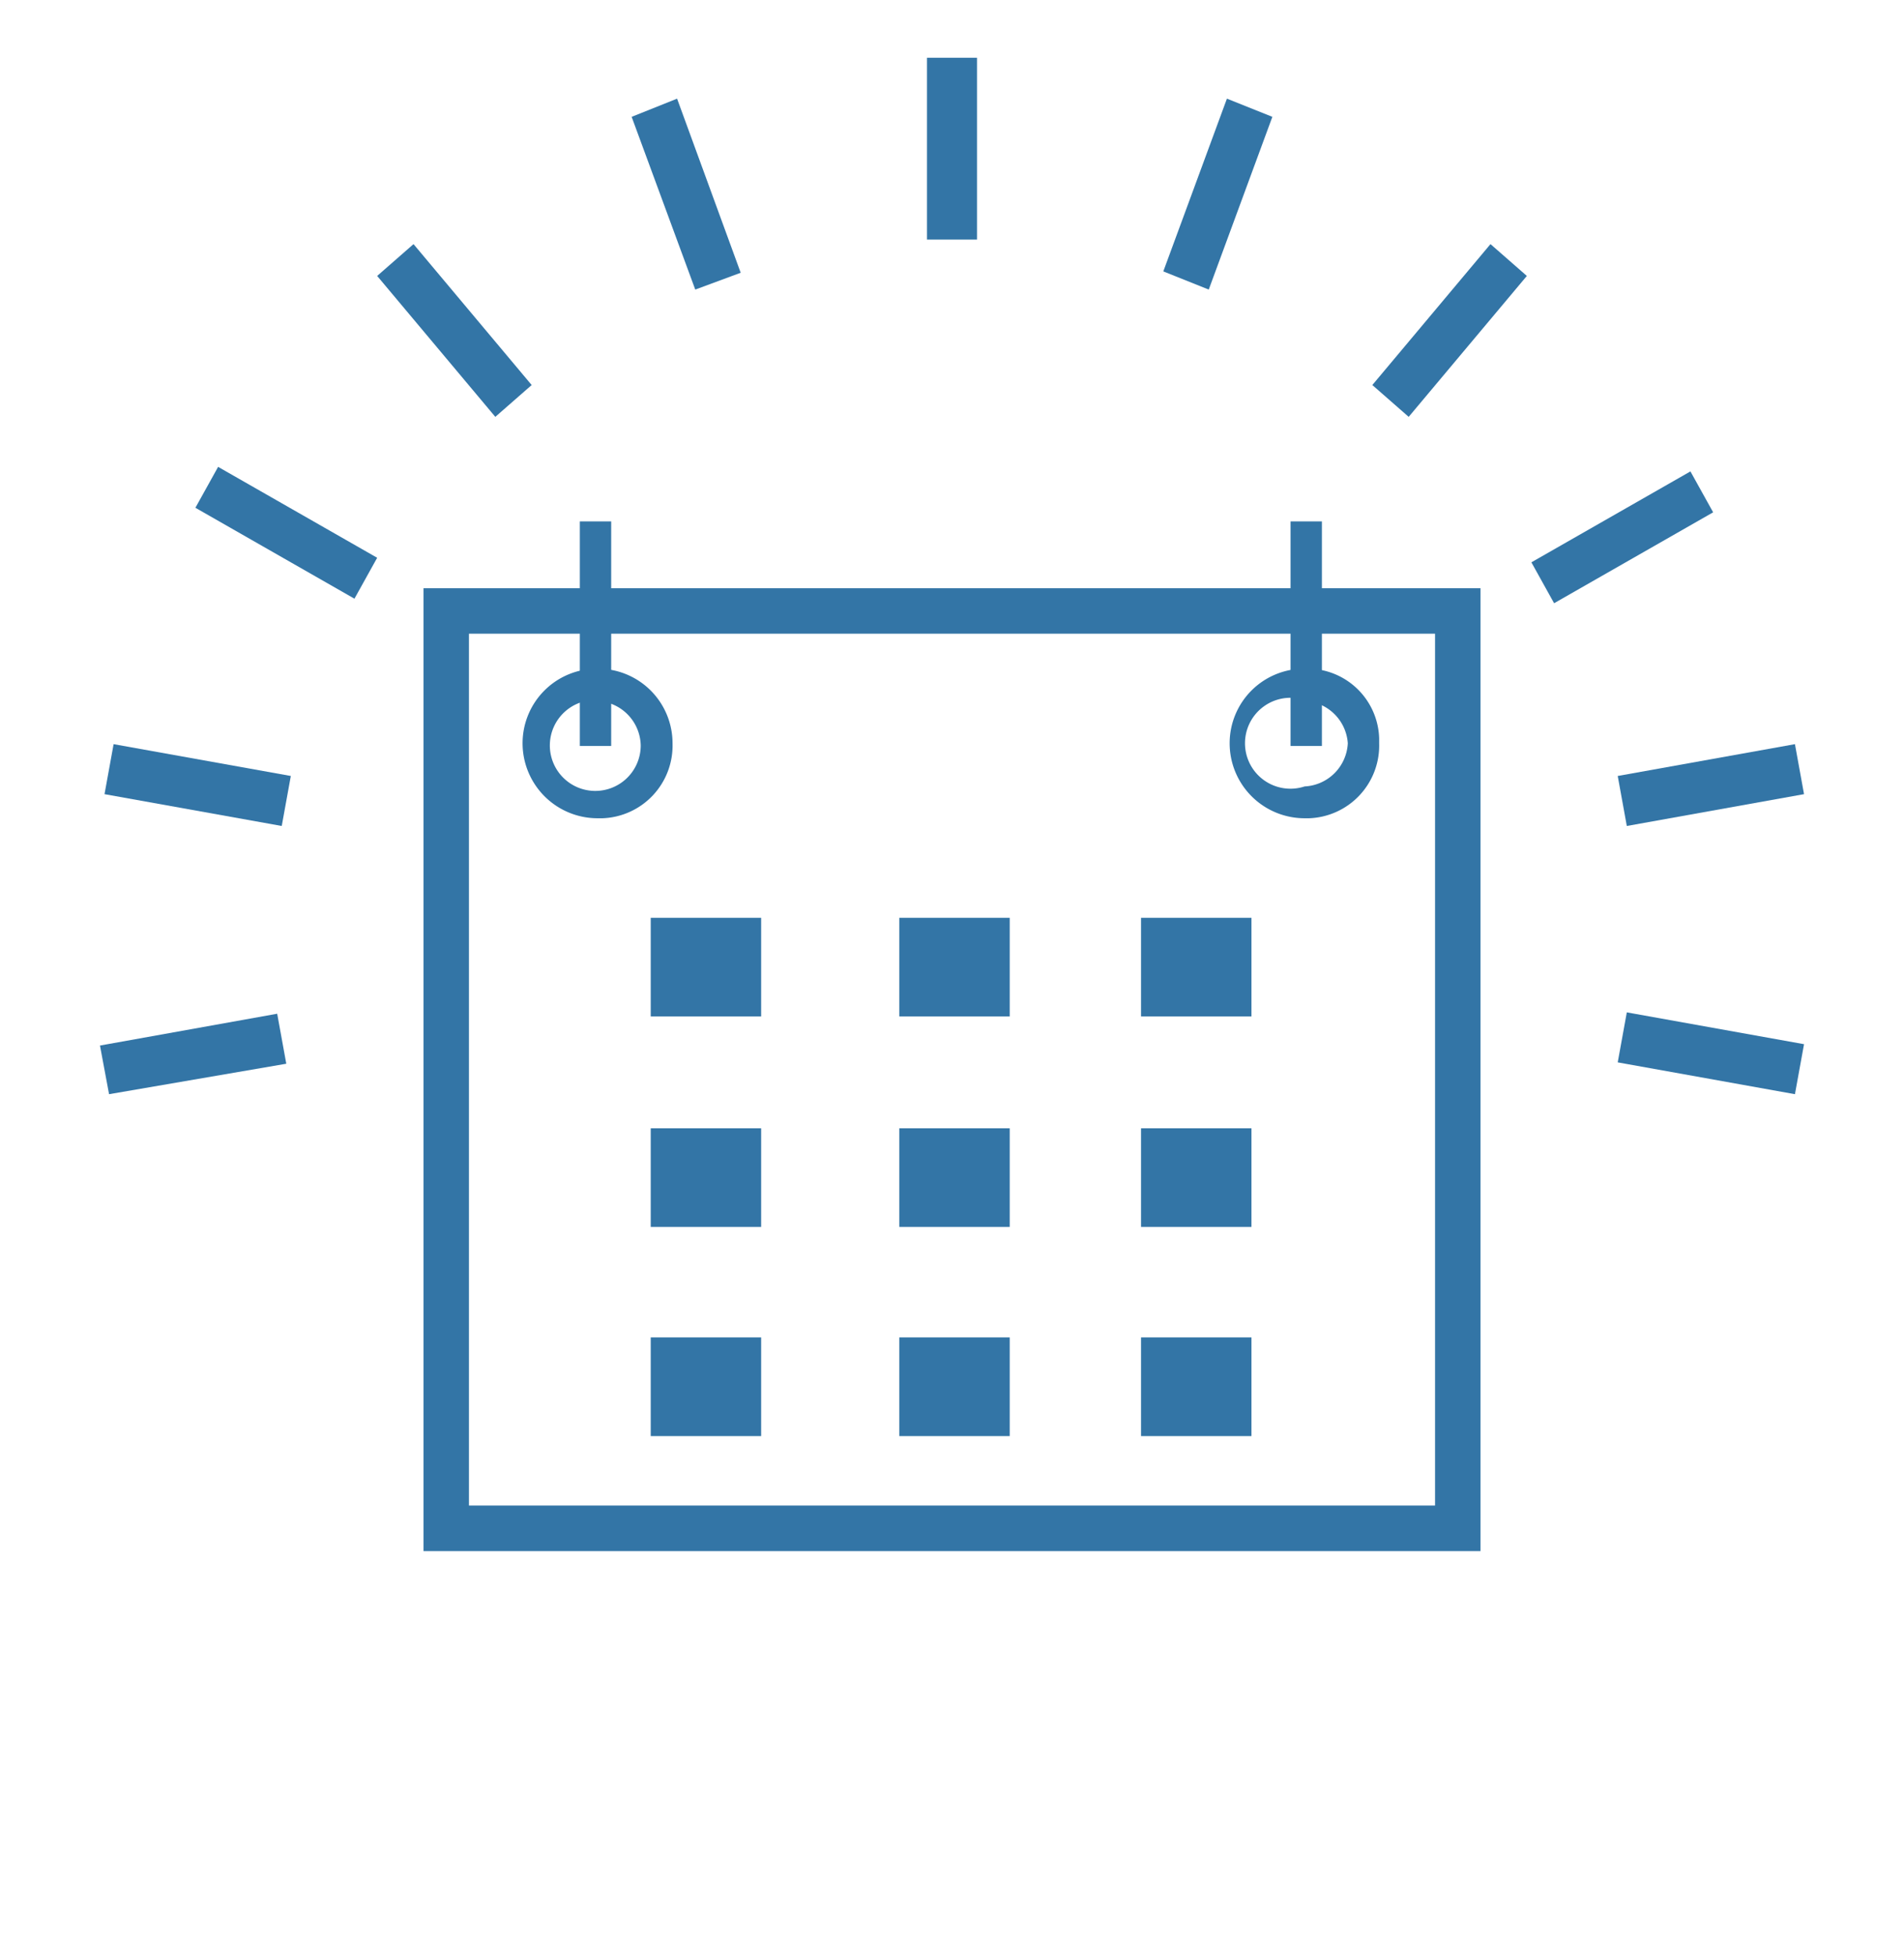 <svg id="Layer_1" data-name="Layer 1" xmlns="http://www.w3.org/2000/svg" viewBox="0 0 41.9 43"><defs><style>.cls-1{fill:#3375a6;}</style></defs><title>3 months</title><g id="Path_366" data-name="Path 366"><path class="cls-1" d="M2.4,24.07,2.2,23l3.9-.7.2,1.1Zm37.1,0-3.9-.7.2-1.1,3.9.7ZM6.2,18.17l-3.9-.7.2-1.1,3.9.7Zm29.6,0-.2-1.1,3.9-.7.2,1.1Zm-1.6-4.9-.5-.9,3.5-2,.5.9Zm-26.4-.1-3.5-2,.5-.9,3.5,2Zm3.1-4L8.3,6.07l.8-.7,2.6,3.1Zm20.1,0-.8-.7,2.6-3.1.8.7Zm-4.4-2.8-1-.4L27,2.17l1,.4Zm-11.3,0-1.4-3.8,1-.4L16.3,6Zm6.2-1.1H20.4v-4h1.1Z"/></g><g id="Group_708" data-name="Group 708"><g id="Group_702" data-name="Group 702"><g id="Group_681" data-name="Group 681"><g id="Path_356" data-name="Path 356"><path class="cls-1" d="M32.43,33.94h-23V13.14H32.35v20.8Zm-22.27-.7H31.65V13.83H10.16Z"/></g></g><g id="Group_686" data-name="Group 686"><g id="Group_682" data-name="Group 682"><g id="Path_357" data-name="Path 357"><path class="cls-1" d="M13.15,18a1.65,1.65,0,0,1-1.65-1.65h0a1.64,1.64,0,0,1,1.65-1.64h0a1.64,1.64,0,0,1,1.65,1.64h0A1.6,1.6,0,0,1,13.26,18Zm0-2.6a1,1,0,1,0,.95,1A1,1,0,0,0,13.15,15.42Z"/></g></g><g id="Group_683" data-name="Group 683"><g id="Path_358" data-name="Path 358"><path class="cls-1" d="M28.71,18a1.65,1.65,0,0,1-1.65-1.65h0a1.64,1.64,0,0,1,1.65-1.64h0a1.58,1.58,0,0,1,1.64,1.53v.11h0A1.6,1.6,0,0,1,28.81,18Zm0-2.6a1,1,0,1,0,0,1.9,1,1,0,0,0,.95-.95h0A1,1,0,0,0,28.71,15.42Z"/></g></g><g id="Group_684" data-name="Group 684"><g id="Rectangle_175" data-name="Rectangle 175"><rect class="cls-1" x="28.4" y="11.47" width="0.69" height="4.94"/></g></g><g id="Group_685" data-name="Group 685"><g id="Rectangle_176" data-name="Rectangle 176"><rect class="cls-1" x="12.76" y="11.47" width="0.69" height="4.94"/></g></g></g><g id="Group_696" data-name="Group 696"><g id="Group_687" data-name="Group 687"><g id="Rectangle_177" data-name="Rectangle 177"><rect class="cls-1" x="14.32" y="20.19" width="2.43" height="2.17"/></g></g><g id="Group_688" data-name="Group 688"><g id="Rectangle_178" data-name="Rectangle 178"><rect class="cls-1" x="19.79" y="20.19" width="2.43" height="2.17"/></g></g><g id="Group_689" data-name="Group 689"><g id="Rectangle_179" data-name="Rectangle 179"><rect class="cls-1" x="25.11" y="20.19" width="2.43" height="2.17"/></g></g><g id="Group_690" data-name="Group 690"><g id="Rectangle_180" data-name="Rectangle 180"><rect class="cls-1" x="14.32" y="24.82" width="2.43" height="2.17"/></g></g><g id="Group_691" data-name="Group 691"><g id="Rectangle_181" data-name="Rectangle 181"><rect class="cls-1" x="19.79" y="24.82" width="2.43" height="2.17"/></g></g><g id="Group_692" data-name="Group 692"><g id="Rectangle_182" data-name="Rectangle 182"><rect class="cls-1" x="25.11" y="24.82" width="2.43" height="2.17"/></g></g><g id="Group_693" data-name="Group 693"><g id="Rectangle_183" data-name="Rectangle 183"><rect class="cls-1" x="14.32" y="29.42" width="2.43" height="2.17"/></g></g><g id="Group_694" data-name="Group 694"><g id="Rectangle_184" data-name="Rectangle 184"><rect class="cls-1" x="19.79" y="29.42" width="2.43" height="2.17"/></g></g><g id="Group_695" data-name="Group 695"><g id="Rectangle_185" data-name="Rectangle 185"><rect class="cls-1" x="25.11" y="29.42" width="2.43" height="2.17"/></g></g></g></g></g><path class="cls-1" d="M32.58,34.12H9.32V12.94H32.58Zm-22.26-1H31.58V13.94H10.32Z"/></svg>